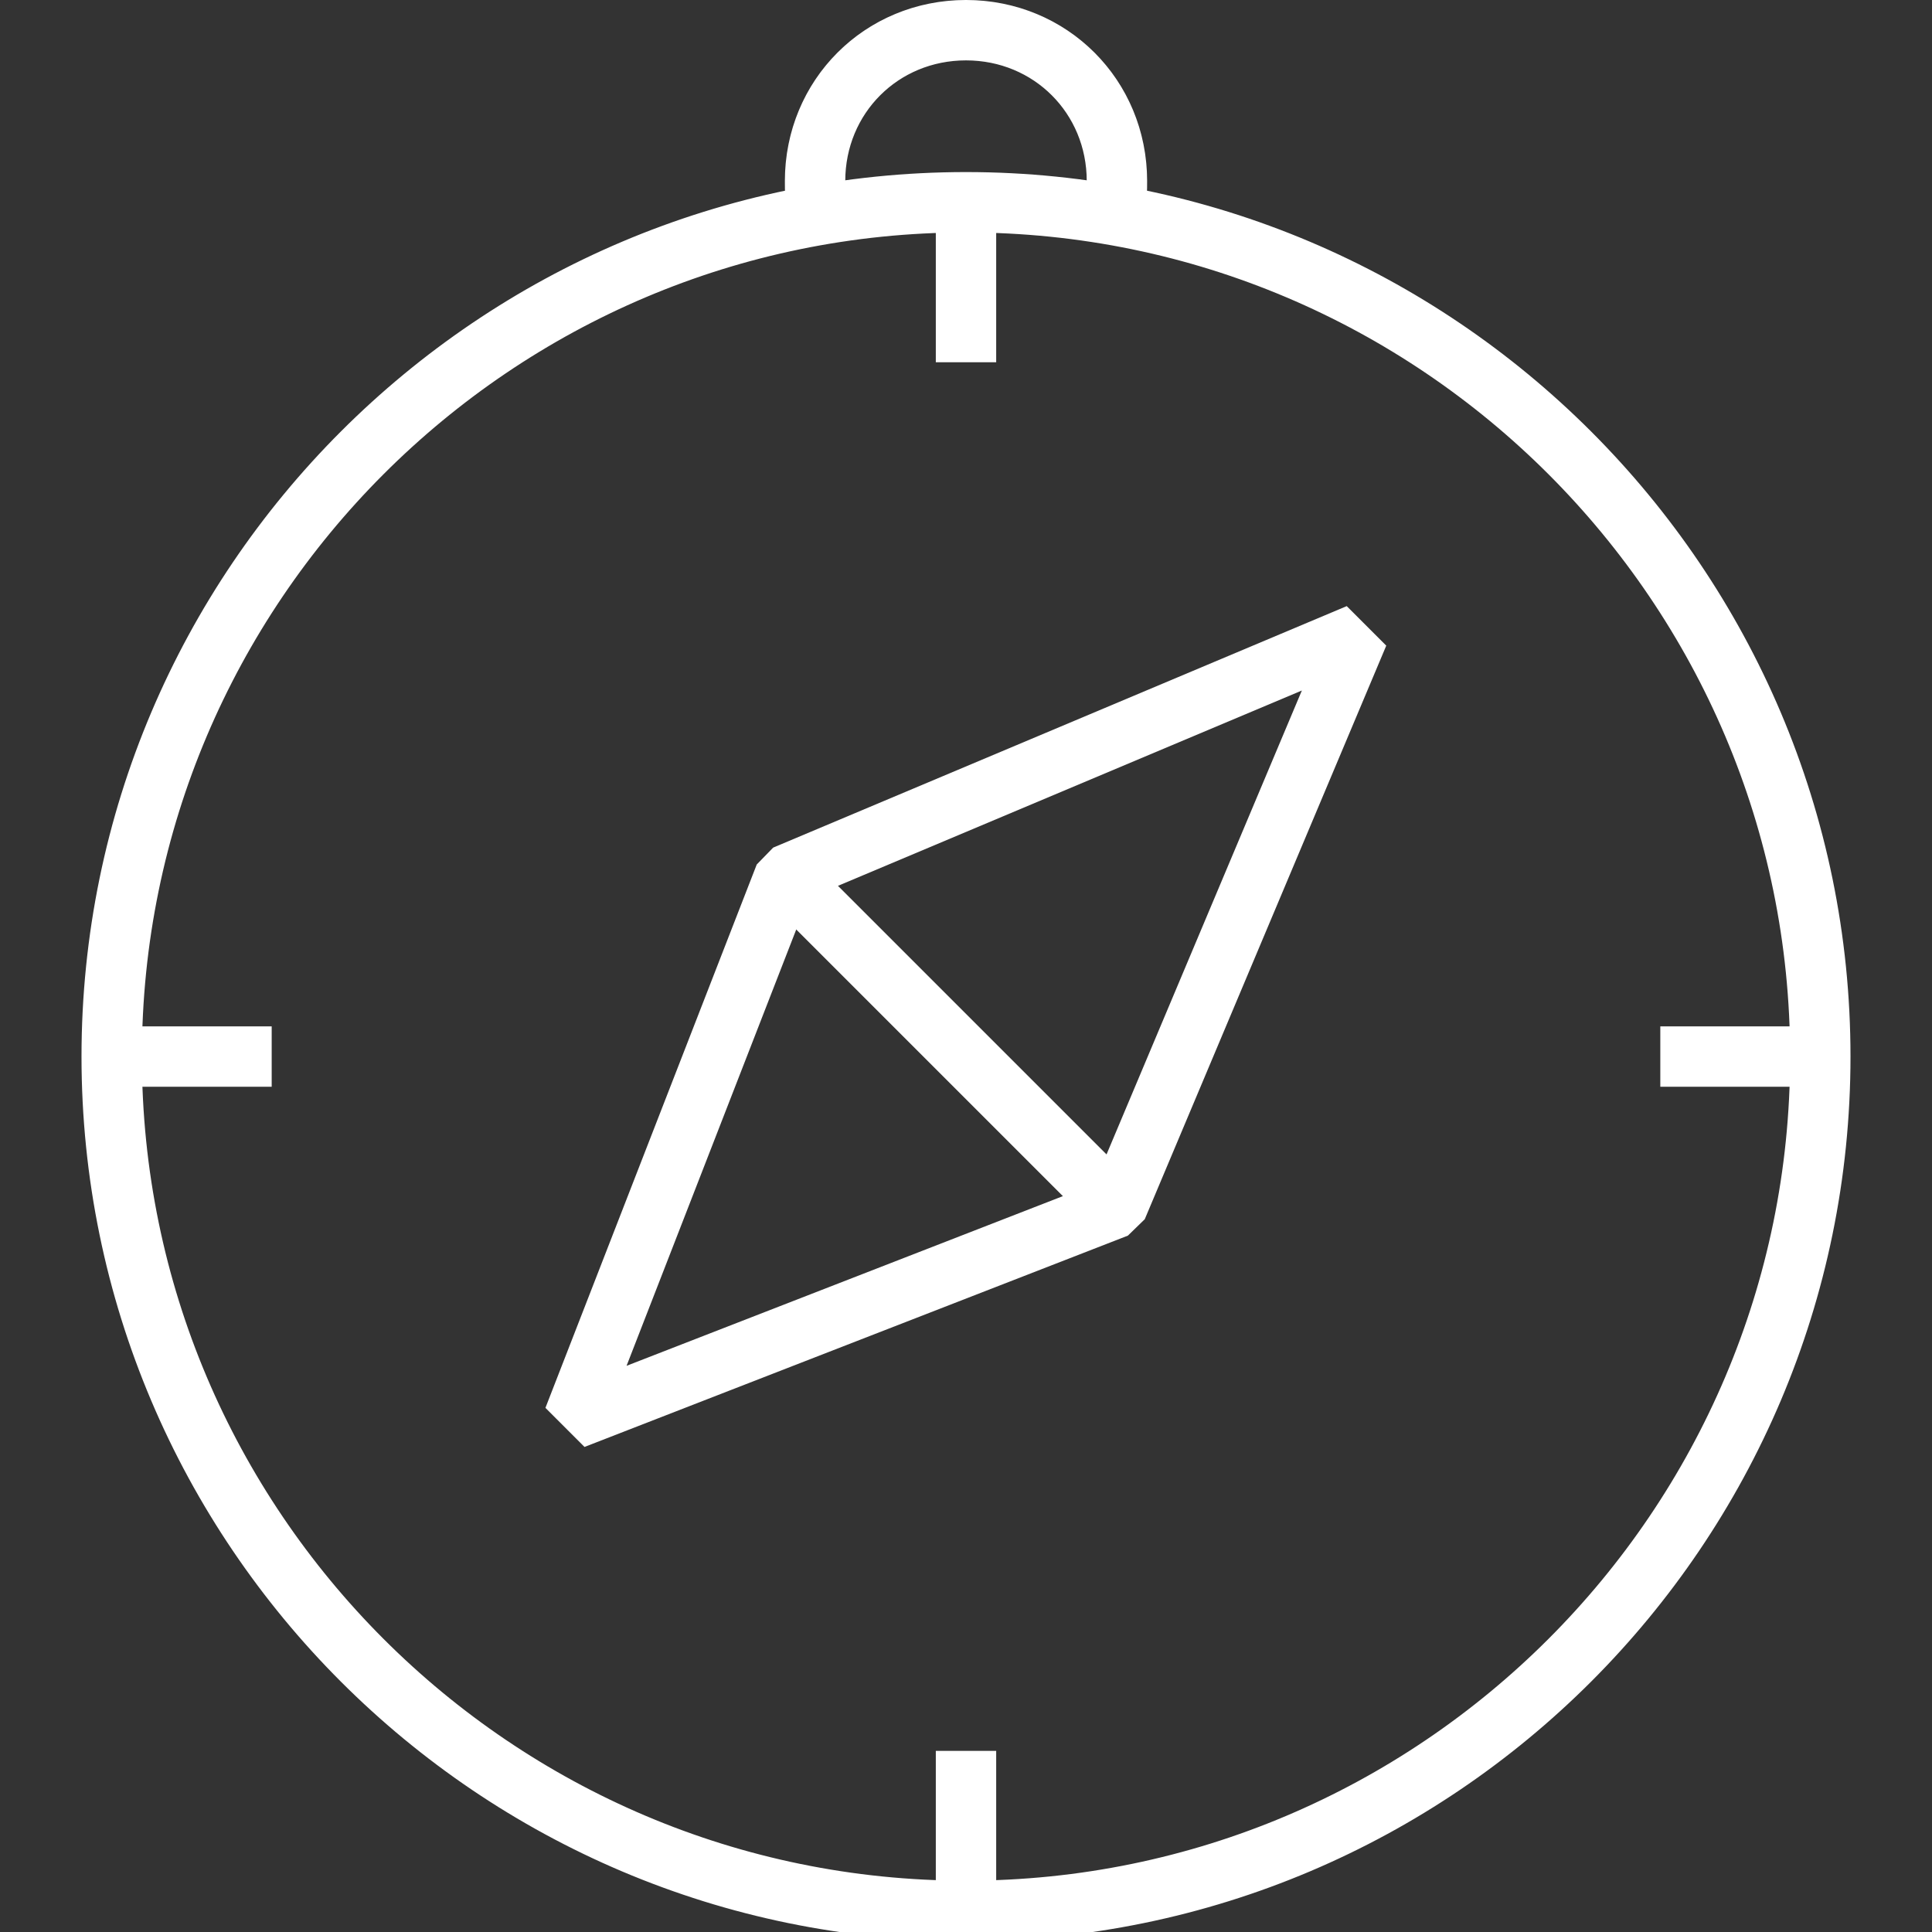 <svg xmlns="http://www.w3.org/2000/svg" xmlns:xlink="http://www.w3.org/1999/xlink" id="nectar-svg-animation-instance-1" x="0px" y="0px" viewBox="0 0 64 64" style="enable-background:new 0 0 64 64;" xml:space="preserve">
<rect x="0" y="0" width="64" height="64" fill="#333333" stroke="none"/>
<style type="text/css">
	.st0{fill:none;stroke:#FFFFFF;stroke-width:2;stroke-miterlimit:10;stroke-dasharray:178,180;}
	.st1{fill:none;stroke:#FFFFFF;stroke-width:2;stroke-linejoin:bevel;stroke-miterlimit:10;stroke-dasharray:80,82;}
	.st2{fill:none;stroke:#FFFFFF;stroke-width:2;stroke-miterlimit:10;stroke-dasharray:16,18;}
	.st3{fill:none;stroke:#FFFFFF;stroke-width:2;stroke-miterlimit:10;stroke-dasharray:18,20;}
	.st4{fill:none;stroke:#FFFFFF;stroke-width:2;stroke-miterlimit:10;stroke-dasharray:5,7;}
</style>
<path class="st0" d="M3.7,35C3.7,19.4,16.4,6.7,32,6.7S60.3,19.4,60.3,35S47.6,63.3,32,63.3S3.7,50.6,3.7,35"></path>
<path class="st1" d="M37,40l8-19l-19,8l-7,18L37,40z"></path>
<path class="st2" d="M26,29l11,11"></path>
<path class="st3" d="M36.9,7C37,6.7,37,6.3,37,6c0-2.8-2.2-5-5-5s-5,2.2-5,5c0,0.3,0,0.7,0.1,1"></path>
<path class="st4" d="M32,7v5"></path>
<path class="st4" d="M32,58v5"></path>
<path class="st4" d="M60,35h-5"></path>
<path class="st4" d="M9,35H4"></path>
</svg>